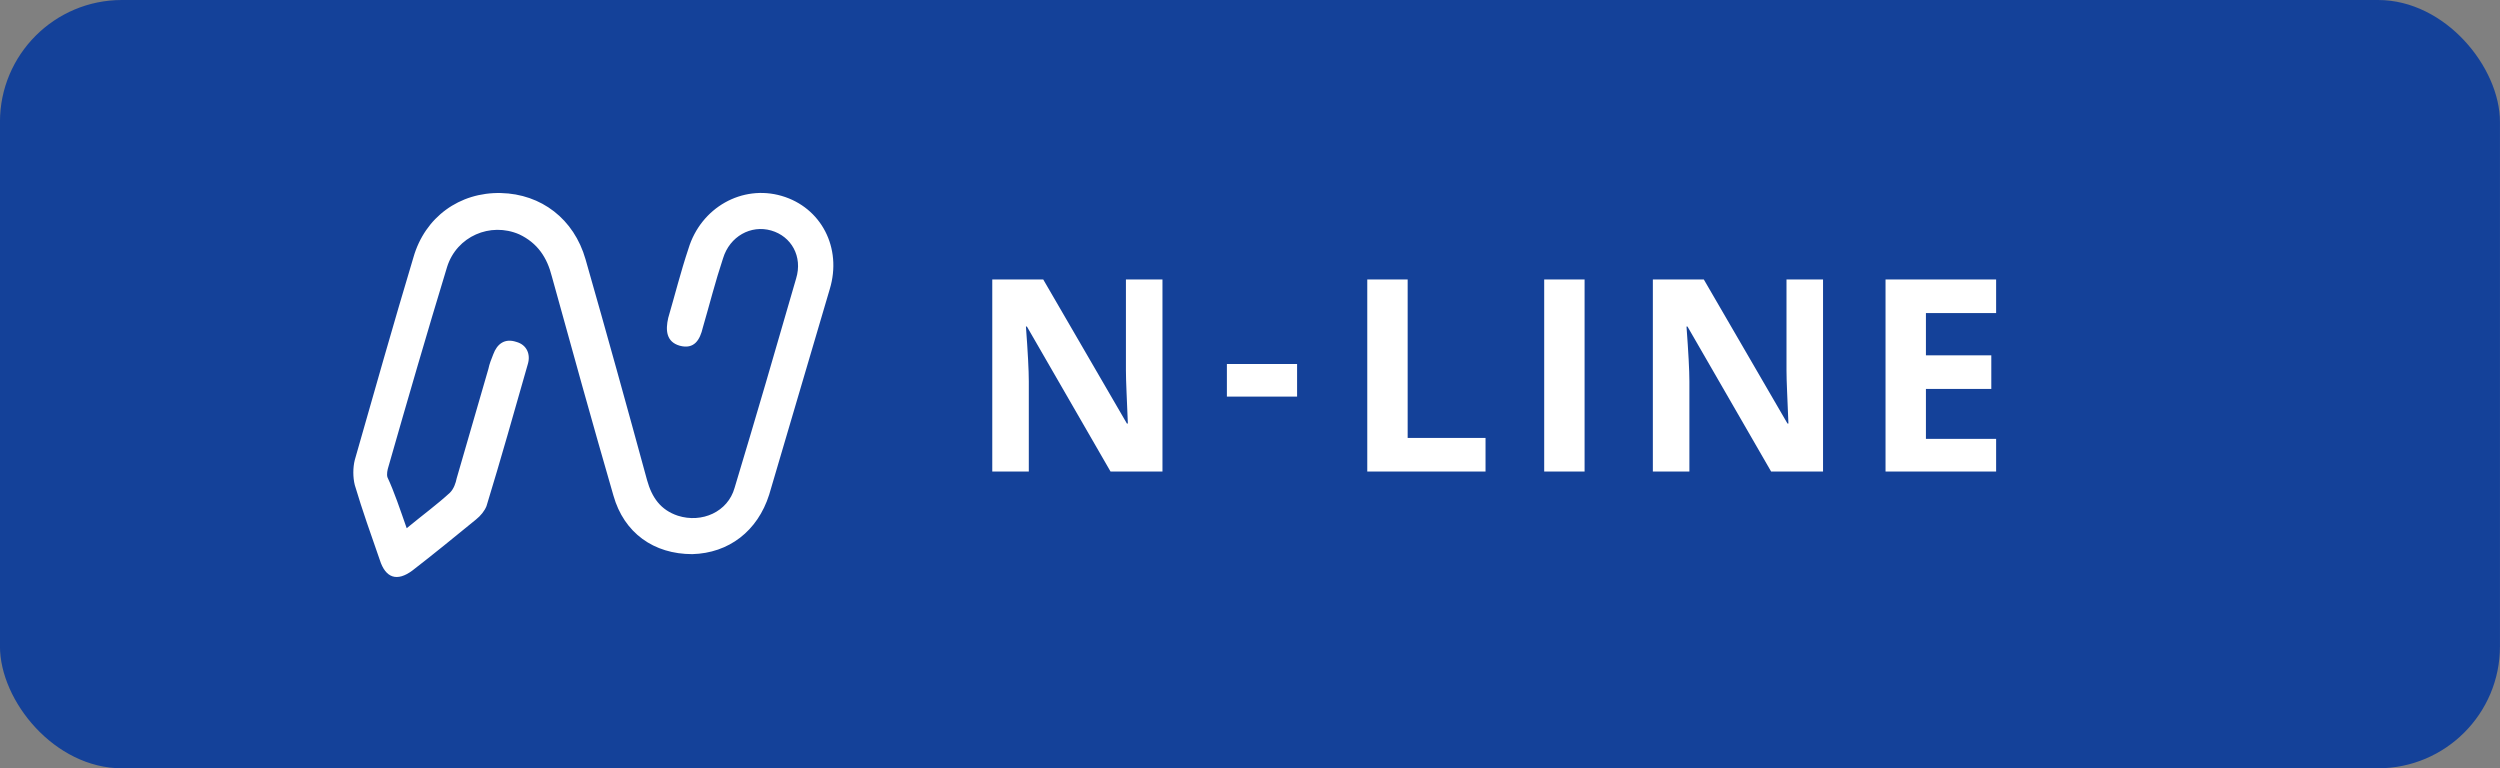 <svg width="205" height="63" viewBox="0 0 205 63" fill="none" xmlns="http://www.w3.org/2000/svg">
<rect x="0" y="0" width="205" height="63" fill="#808080" stroke="none"/>
<g clip-path="url(#clip0_7123_71555)">
<path d="M-0.003 0H204.997V63H-0.003V0Z" fill="#144199"/>
<path d="M95.322 38.666H91.064L84.205 26.775H84.126C84.284 28.901 84.362 30.398 84.362 31.264V38.666H81.366V22.916H85.545L92.405 34.729H92.484C92.405 32.681 92.326 31.264 92.326 30.398V22.916H95.322V38.666Z" fill="white"/>
<path d="M100.605 32.524V29.846H106.361V32.524H100.605Z" fill="white"/>
<path d="M112.116 38.666V22.916H115.428V35.91H121.814V38.666H112.116Z" fill="white"/>
<path d="M126.624 38.666V22.916H129.936V38.666H126.624Z" fill="white"/>
<path d="M149.489 38.666H145.232L138.372 26.775H138.293C138.451 28.901 138.53 30.398 138.53 31.264V38.666H135.534V22.916H139.712L146.572 34.729H146.651C146.572 32.681 146.493 31.264 146.493 30.398V22.916H149.489V38.666Z" fill="white"/>
<path d="M163.682 38.666H154.614V22.916H163.682V25.672H157.926V29.137H163.287V31.894H157.926V35.989H163.682V38.666Z" fill="white"/>
<path d="M33.349 43.313C34.689 42.21 35.872 41.344 36.897 40.399C37.212 40.084 37.37 39.611 37.449 39.218C38.316 36.225 39.184 33.233 40.051 30.24C40.13 29.846 40.287 29.453 40.445 29.059C40.761 28.193 41.391 27.72 42.337 28.035C43.205 28.271 43.52 29.059 43.284 29.846C42.18 33.705 41.076 37.643 39.893 41.501C39.736 41.895 39.42 42.289 39.026 42.604C37.291 44.021 35.557 45.439 33.822 46.778C32.56 47.723 31.614 47.408 31.141 45.911C30.432 43.864 29.722 41.895 29.091 39.769C28.934 39.139 28.934 38.351 29.091 37.721C30.668 32.209 32.245 26.618 33.901 21.105C34.847 17.798 37.685 15.75 41.076 15.829C44.387 15.908 47.068 17.955 48.014 21.263C49.749 27.326 51.405 33.311 53.06 39.375C53.455 40.793 54.164 41.816 55.584 42.289C57.555 42.919 59.684 41.974 60.236 40.005C61.97 34.256 63.626 28.586 65.282 22.838C65.834 21.026 64.887 19.373 63.232 18.9C61.576 18.428 59.841 19.373 59.289 21.184C58.659 23.074 58.185 24.964 57.634 26.854C57.397 27.878 56.924 28.665 55.741 28.35C54.637 28.035 54.559 27.09 54.795 26.066C55.347 24.176 55.82 22.286 56.451 20.396C57.476 17.01 60.866 15.12 64.099 16.065C67.332 17.01 69.066 20.318 68.041 23.704C66.385 29.295 64.73 34.965 63.074 40.556C62.128 43.549 59.762 45.36 56.766 45.439C53.612 45.439 51.168 43.706 50.301 40.635C48.566 34.65 46.91 28.665 45.255 22.68C44.861 21.105 44.072 19.924 42.574 19.215C40.209 18.191 37.449 19.373 36.66 21.893C35.005 27.326 33.428 32.76 31.851 38.273C31.772 38.509 31.693 38.903 31.772 39.139C32.324 40.32 32.797 41.738 33.349 43.313Z" fill="white"/>
</g>
<defs>
<clipPath id="clip0_7123_71555">
<rect x="-0.003" width="205" height="63" rx="10" fill="white"/>
</clipPath>
</defs>
</svg>
